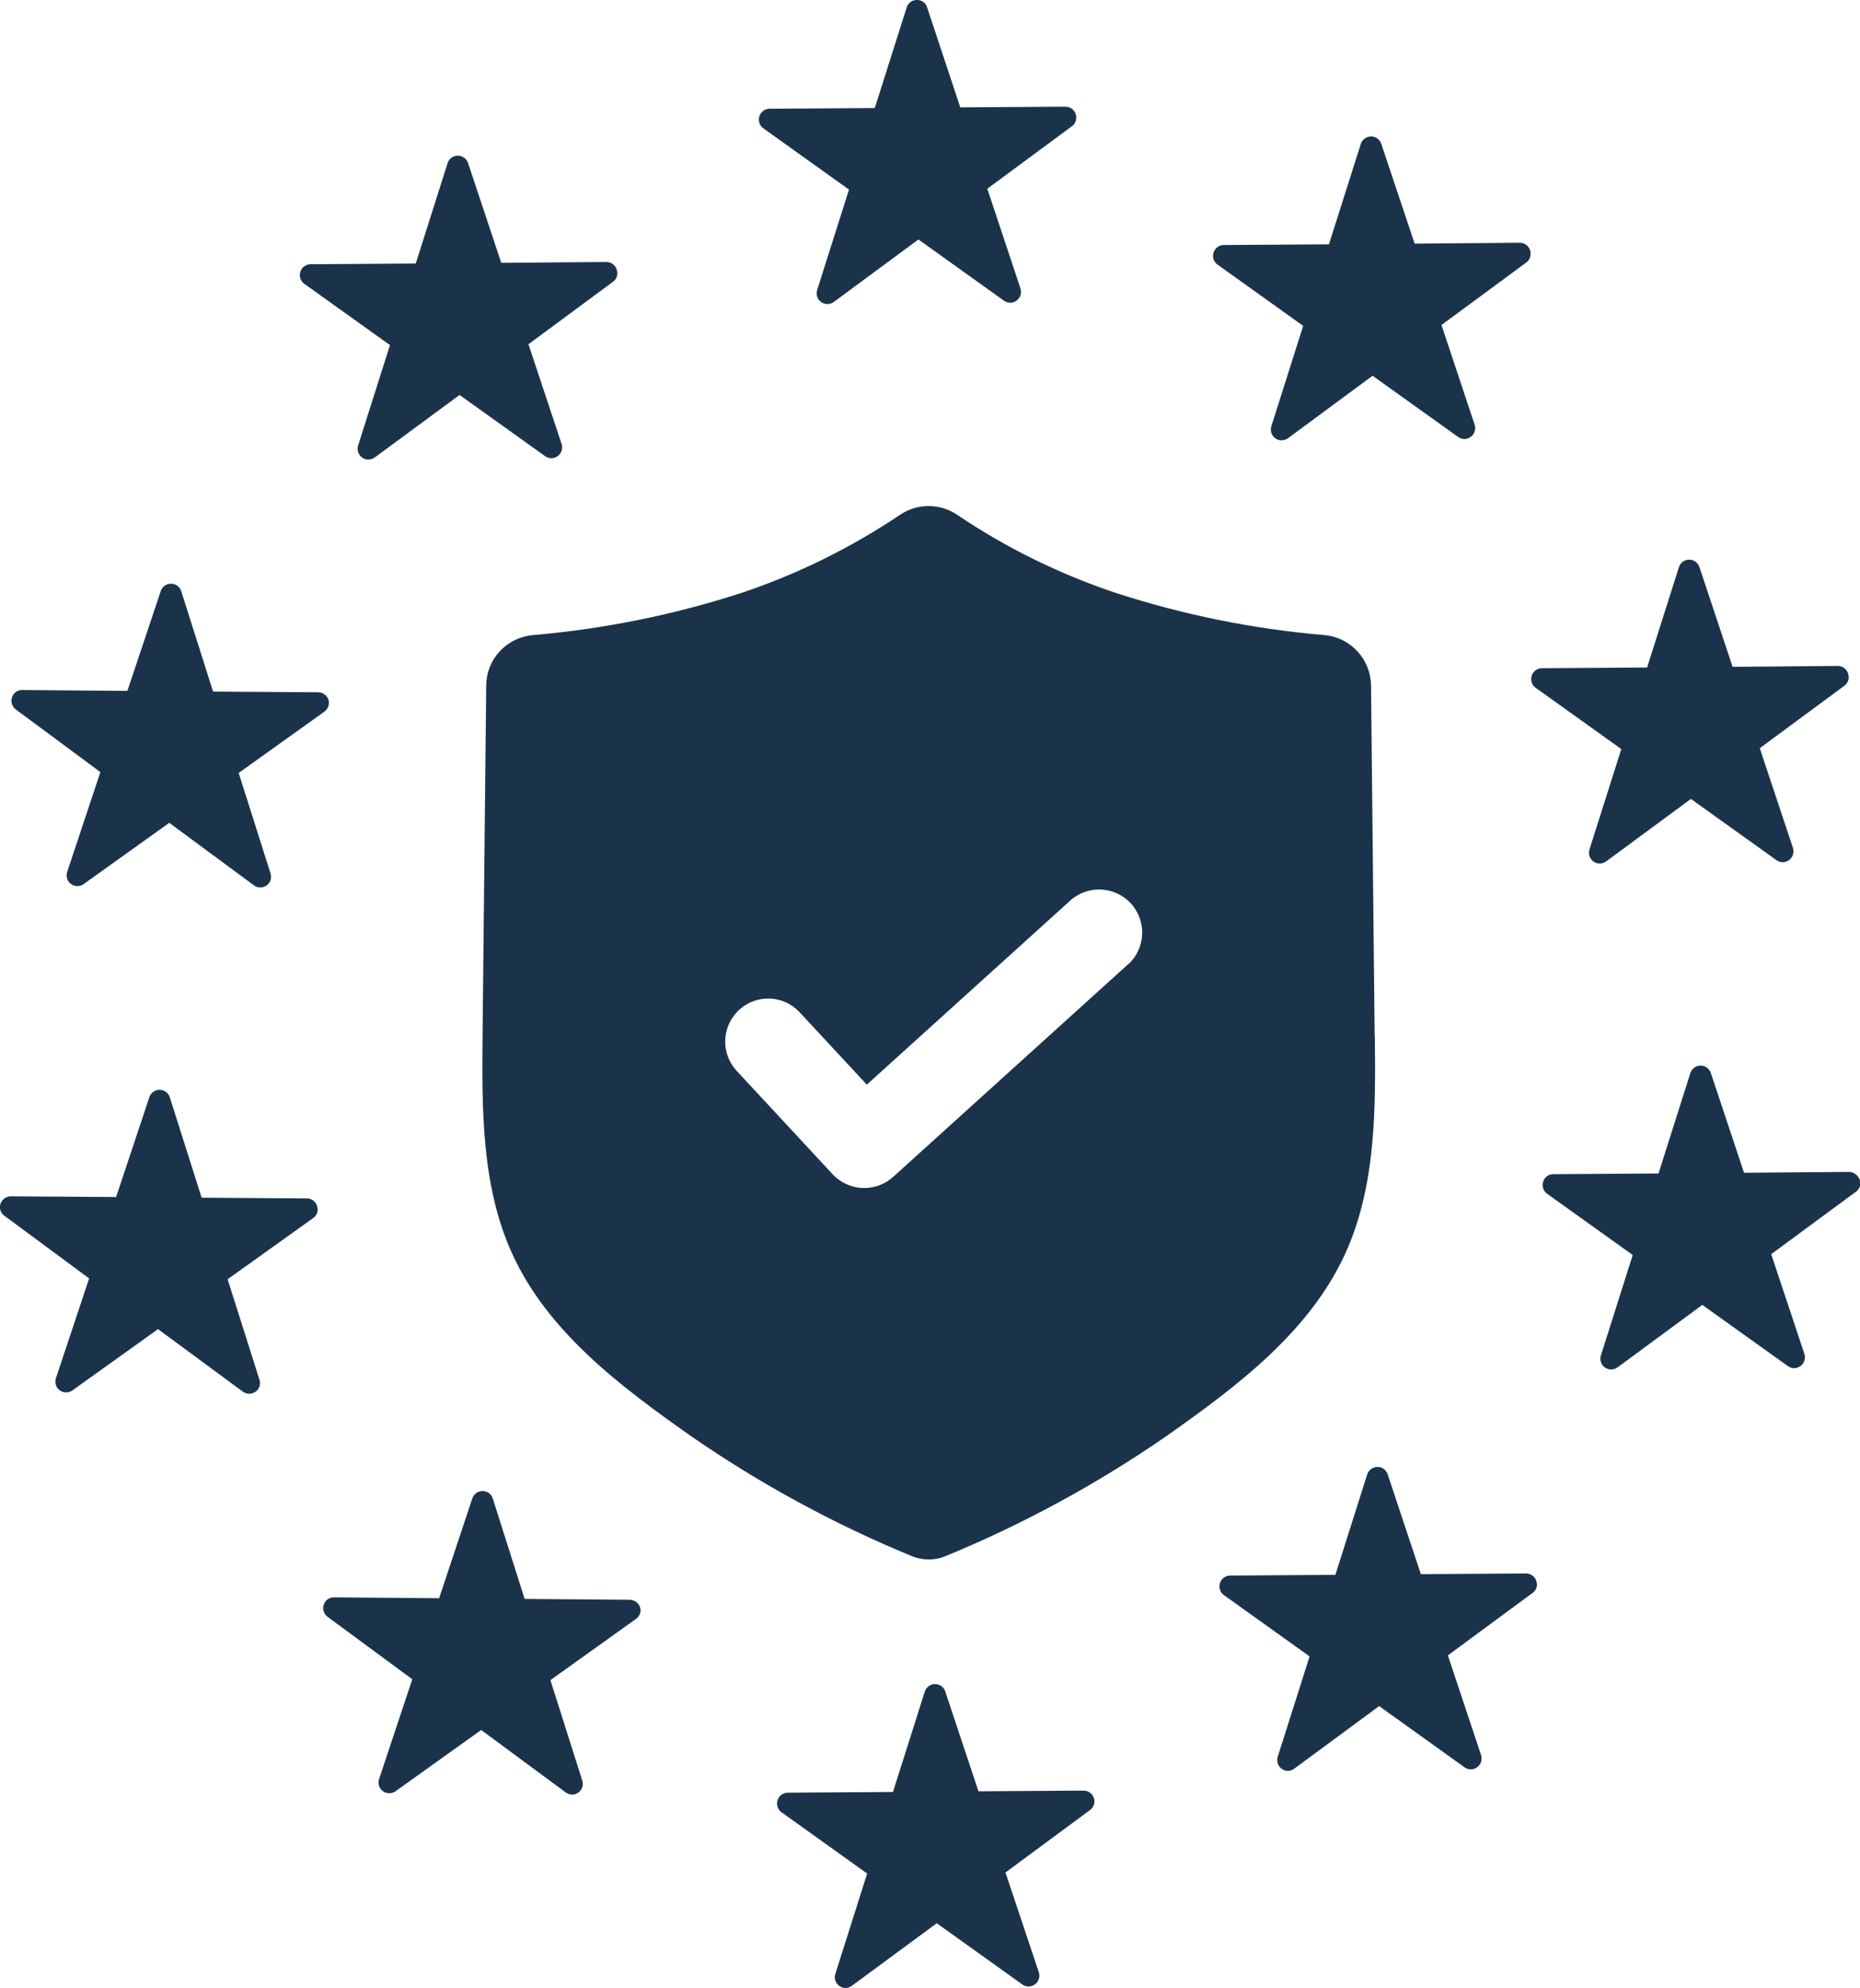 <?xml version="1.0" encoding="UTF-8"?><svg id="Ebene_2" data-name="Ebene 2" xmlns="http://www.w3.org/2000/svg" viewBox="0 0 107.46 114.81"><defs><style>.cls-1 {
        fill: #1a334b;
      }</style></defs><g id="Ebene_1-2" data-name="Ebene 1"><g id="Gruppe_3175" data-name="Gruppe 3175"><path class="cls-1" d="M79.42,59.83c-.07-6.75-.14-13.49-.21-20.24-.02-1.51-1.17-2.77-2.67-2.91-4.12-.35-8.18-1.17-12.11-2.45-3.22-1.08-6.28-2.58-9.1-4.48-1.01-.7-2.35-.7-3.36,0-2.82,1.89-5.88,3.4-9.1,4.48-3.93,1.28-8,2.1-12.11,2.45-1.51.15-2.66,1.4-2.67,2.91-.07,6.75-.14,13.49-.21,20.24-.04,4.26-.06,8.69,1.71,12.57,2.07,4.54,6.27,7.68,10.35,10.55,3.98,2.75,8.25,5.07,12.72,6.91.64.27,1.36.27,1.99,0,4.47-1.84,8.74-4.16,12.72-6.91,4.08-2.87,8.28-6.02,10.35-10.55h0c1.77-3.88,1.76-8.3,1.71-12.57ZM65.19,55.68s-.02.02-.04.03l-13.55,12.26c-.46.41-1.05.64-1.67.64h0c-.69,0-1.35-.29-1.82-.79l-5.59-6.02c-.91-1.03-.81-2.6.22-3.51.99-.88,2.5-.82,3.42.13l3.92,4.22,11.73-10.61c1.01-.93,2.58-.87,3.52.14.93,1.01.87,2.58-.14,3.52Z"/><path class="cls-1" d="M35.66,15.75c0-.34-.28-.62-.62-.62l-6.08.05-1.92-5.77c-.09-.25-.32-.42-.59-.42-.27,0-.51.18-.59.43l-1.84,5.8-6.08.04c-.2,0-.38.1-.5.26-.2.28-.14.67.14.87l4.95,3.54-1.84,5.8c-.02.06-.03.12-.03.19,0,.34.28.62.62.62h0c.13,0,.26-.05.37-.12l4.9-3.61,4.95,3.54c.16.11.37.15.55.08.33-.11.5-.46.4-.78l-1.92-5.77,4.89-3.61c.16-.12.25-.3.25-.5Z"/><path class="cls-1" d="M62.18,6.78c0-.34-.28-.62-.62-.62l-6.08.04-1.92-5.78c-.08-.26-.33-.44-.6-.42-.27,0-.5.18-.58.44l-1.84,5.8-6.08.04c-.2,0-.38.1-.5.26-.2.28-.14.67.14.87l4.95,3.54-1.84,5.8c-.02.06-.03.12-.03.19,0,.34.28.62.62.62.13,0,.26-.04.37-.12l4.89-3.61,4.95,3.54c.16.11.37.15.55.08.33-.11.5-.46.4-.78l-1.92-5.77,4.89-3.61c.16-.12.25-.3.25-.5Z"/><path class="cls-1" d="M88.43,14.64c0-.34-.28-.62-.62-.62l-6.08.05-1.93-5.77c-.08-.25-.32-.42-.59-.42-.27,0-.51.18-.59.43l-1.84,5.8-6.08.04c-.2,0-.38.1-.5.26-.2.28-.14.67.14.87l4.95,3.54-1.84,5.8c-.02.06-.03.12-.03.19,0,.34.28.62.62.62h0c.13,0,.26-.04.37-.12l4.89-3.61,4.95,3.54c.16.11.37.15.55.08.33-.11.5-.46.4-.78l-1.92-5.77,4.9-3.61c.16-.12.25-.3.25-.5Z"/><path class="cls-1" d="M106.8,39.08c0-.34-.28-.62-.62-.62l-6.08.05-1.92-5.77c-.09-.25-.32-.42-.59-.42-.27,0-.51.18-.59.43l-1.84,5.8-6.08.04c-.2,0-.38.1-.5.26-.2.28-.14.67.14.87l4.95,3.54-1.84,5.8c-.02.06-.03.12-.03.19,0,.34.28.62.62.62h0c.13,0,.26-.05.37-.12l4.9-3.61,4.95,3.54c.16.11.37.15.55.08.33-.11.5-.46.4-.78l-1.92-5.77,4.89-3.61c.16-.12.25-.3.25-.5Z"/><path class="cls-1" d="M107.43,68.11c-.09-.25-.33-.42-.59-.43l-6.08.05-1.92-5.77c-.09-.25-.32-.42-.59-.42-.27,0-.51.18-.59.43l-1.84,5.8-6.08.04c-.2,0-.39.1-.5.26-.2.28-.14.67.14.87l4.95,3.54-1.84,5.8c-.02.06-.03.12-.03.19,0,.34.28.62.62.62h0c.13,0,.26-.04.37-.12l4.9-3.61,4.95,3.54c.16.11.37.15.55.08.33-.11.5-.46.4-.78l-1.92-5.77,4.9-3.61c.22-.16.31-.44.22-.7Z"/><path class="cls-1" d="M88.79,91.49c0-.34-.28-.62-.62-.62l-6.08.04-1.92-5.77c-.08-.25-.32-.43-.59-.42-.27,0-.51.18-.59.43l-1.84,5.8-6.08.04c-.2,0-.38.1-.5.26-.2.28-.14.67.14.87l4.95,3.54-1.84,5.8c-.02.06-.03.12-.03.19,0,.34.28.62.62.62h0c.13,0,.26-.05.37-.13l4.9-3.61,4.94,3.54c.16.11.37.15.55.08.33-.11.5-.46.4-.78l-1.92-5.77,4.9-3.61c.16-.12.25-.3.25-.5Z"/><path class="cls-1" d="M63.23,104.03c0-.34-.28-.62-.62-.62l-6.08.04-1.92-5.77c-.08-.25-.32-.42-.59-.42-.27,0-.51.18-.59.43l-1.84,5.8-6.08.04c-.2,0-.38.1-.5.26-.2.28-.14.67.14.87l4.95,3.54-1.84,5.8c-.02.06-.03.12-.03.19,0,.34.28.62.62.62h0c.13,0,.26-.05.37-.13l4.9-3.61,4.95,3.54c.16.11.37.15.55.08.33-.11.5-.46.4-.78l-1.93-5.77,4.89-3.61c.16-.12.25-.3.25-.5Z"/><path class="cls-1" d="M19.01,40.61c0-.34-.27-.62-.62-.63l-6.08-.04-1.84-5.8c-.08-.26-.32-.43-.59-.43-.27,0-.51.17-.59.42l-1.93,5.77-6.08-.05c-.2,0-.38.09-.5.25-.2.28-.14.67.13.87l4.89,3.62-1.92,5.77c-.06.19-.03.39.08.55.2.28.59.35.87.15l4.95-3.54,4.89,3.61c.11.08.23.12.37.12.06,0,.13,0,.19-.03.33-.1.51-.45.4-.78l-1.84-5.8,4.95-3.54c.16-.12.26-.3.26-.5Z"/><path class="cls-1" d="M18.35,69.84c0-.34-.27-.63-.62-.63l-6.08-.04-1.84-5.8c-.08-.26-.32-.43-.59-.43-.27,0-.51.17-.59.42l-1.92,5.77-6.08-.04c-.27,0-.5.17-.6.42-.09.26,0,.54.22.7l4.9,3.62-1.92,5.77c-.06.19-.03.39.08.55.2.28.59.35.87.15l4.95-3.54,4.9,3.61c.11.08.24.12.37.12h0c.06,0,.13-.01.19-.03.33-.1.51-.45.4-.78l-1.84-5.8,4.95-3.54c.16-.12.26-.3.26-.5Z"/><path class="cls-1" d="M37.01,93.02c0-.34-.27-.62-.62-.63l-6.08-.05-1.84-5.8c-.08-.26-.32-.43-.59-.43-.27,0-.5.17-.59.42l-1.92,5.77-6.08-.05c-.2,0-.38.09-.5.25-.2.28-.14.67.13.87l4.9,3.61-1.92,5.77c-.06.19-.03.39.08.55.2.28.59.35.87.15l4.95-3.54,4.89,3.61c.11.08.24.12.37.12h-.01c.06,0,.13,0,.19-.03.33-.1.51-.45.4-.78l-1.84-5.8,4.95-3.54c.16-.12.26-.3.26-.5Z"/></g></g></svg>